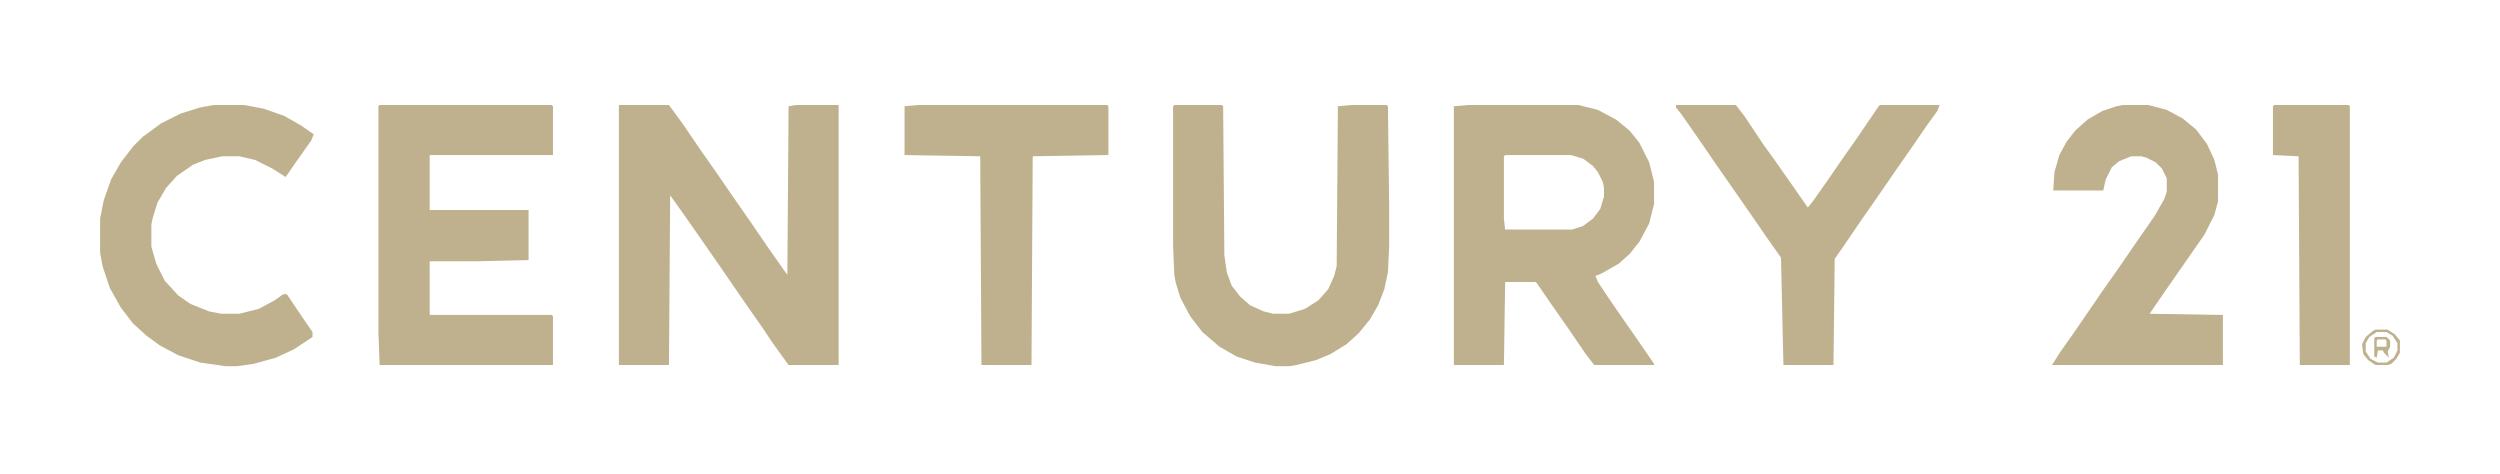 <?xml version="1.0" encoding="UTF-8"?>
<svg version="1.1" viewBox="0 0 2048 388" width="950" height="180" xmlns="http://www.w3.org/2000/svg">
<path transform="translate(0)" d="m0 0h2048v388h-2048z" fill="#FEFFFE"/>
<path transform="translate(1203,86)" d="m0 0h90l16 4 15 8 11 9 8 10 8 16 4 16v18l-4 16-8 15-8 10-9 8-14 8-5 2 2 5 8 12 11 16 16 23 11 16v1h-49l-7-9-15-22-14-20-11-16-1-1h-25l-1 68h-41v-212z" fill="#BFB18E"/>
<path transform="translate(507,86)" d="m0 0h41l11 15 15 22 14 20 11 16 16 23 13 19 14 20 3 4 1-138 6-1h35v213h-41l-13-18-8-12-14-20-22-32-16-23-14-20-10-14-1 139h-41z" fill="#BFB18E"/>
<path transform="translate(311,86)" d="m0 0h141l1 1v40h-101v45h81v41l-41 1h-40v44h100l1 1v40h-142l-1-27v-185z" fill="#BFB18E"/>
<path transform="translate(962,86)" d="m0 0h39l1 1 1 122 2 14 4 11 7 9 8 7 11 5 8 2h13l13-4 11-7 8-9 5-11 2-8 1-131 11-1h29l1 1 1 80v35l-1 21-3 14-5 13-7 12-9 11-10 9-13 8-12 5-16 4-6 1h-11l-17-3-15-5-14-8-14-12-10-13-8-15-4-13-1-6-1-23v-115z" fill="#BFB18E"/>
<path transform="translate(1739,86)" d="m0 0h21l15 4 13 7 11 9 9 12 6 13 3 12v22l-3 11-8 16-32 46-11 16-2 3 60 1v41h-140l7-11 12-17 13-19 11-16 12-17 13-19 16-23 8-14 2-6v-11l-4-8-5-5-8-4-4-1h-8l-10 4-6 5-5 10-2 9h-41l1-15 4-14 6-11 7-9 10-9 12-7 12-4z" fill="#BFB18E"/>
<path transform="translate(175,86)" d="m0 0h25l16 3 17 6 14 8 10 7-2 5-12 17-9 13-11-7-14-7-13-3h-14l-14 3-10 4-13 9-9 10-7 12-4 13-1 5v18l4 14 7 14 11 12 10 7 15 6 10 2h15l16-4 13-7 7-5h3l8 12 13 19v4l-15 10-15 7-18 5-14 2h-9l-21-3-18-6-15-8-11-8-11-10-10-13-9-16-6-18-2-11v-28l3-15 6-17 8-14 10-13 8-8 15-11 16-8 16-5z" fill="#BFB18E"/>
<path transform="translate(1373,86)" d="m0 0h49l7 9 16 24 8 11 28 40 4-5 12-17 11-16 14-20 17-25 1-1h49l-2 5-8 11-11 16-16 23-11 16-16 23-15 22-7 10-1 87h-41l-2-88-12-17-11-16-32-46-13-19-14-20-4-5z" fill="#BFB18E"/>
<path transform="translate(752,86)" d="m0 0h155l1 1v40l-62 1-1 171h-41l-1-171-62-1v-40z" fill="#BFB18E"/>
<path transform="translate(1863,86)" d="m0 0h61l1 1v212h-41l-1-171-21-1v-40z" fill="#BFB18E"/>
<path transform="translate(1233,127)" d="m0 0h54l10 3 8 6 4 5 4 8 1 5v7l-3 10-6 8-8 6-9 3h-55l-1-9v-51z" fill="#FEFFFE"/>
<path transform="translate(1946,270)" d="m0 0h10l6 4 4 5v10l-3 5-4 4-3 1h-10l-6-4-4-5-1-8 3-6 6-5z" fill="#FEFFFE"/>
<path transform="translate(1946,270)" d="m0 0h10l6 4 4 5v10l-3 5-4 4-3 1h-10l-6-4-4-5-1-8 3-6 6-5zm1 2-6 4-3 5v7l4 6 6 3h7l6-4 3-6v-6l-4-6-5-3z" fill="#BFB18E"/>
<path transform="translate(1946,276)" d="m0 0h9l3 3v5l-2 4 1 5-4-4-1-2h-4l-1 6-2-1v-15z" fill="#BFB18E"/>
<path transform="translate(1948,278)" d="m0 0h6l1 1v5h-8v-5z" fill="#FEFFFE"/>
</svg>
